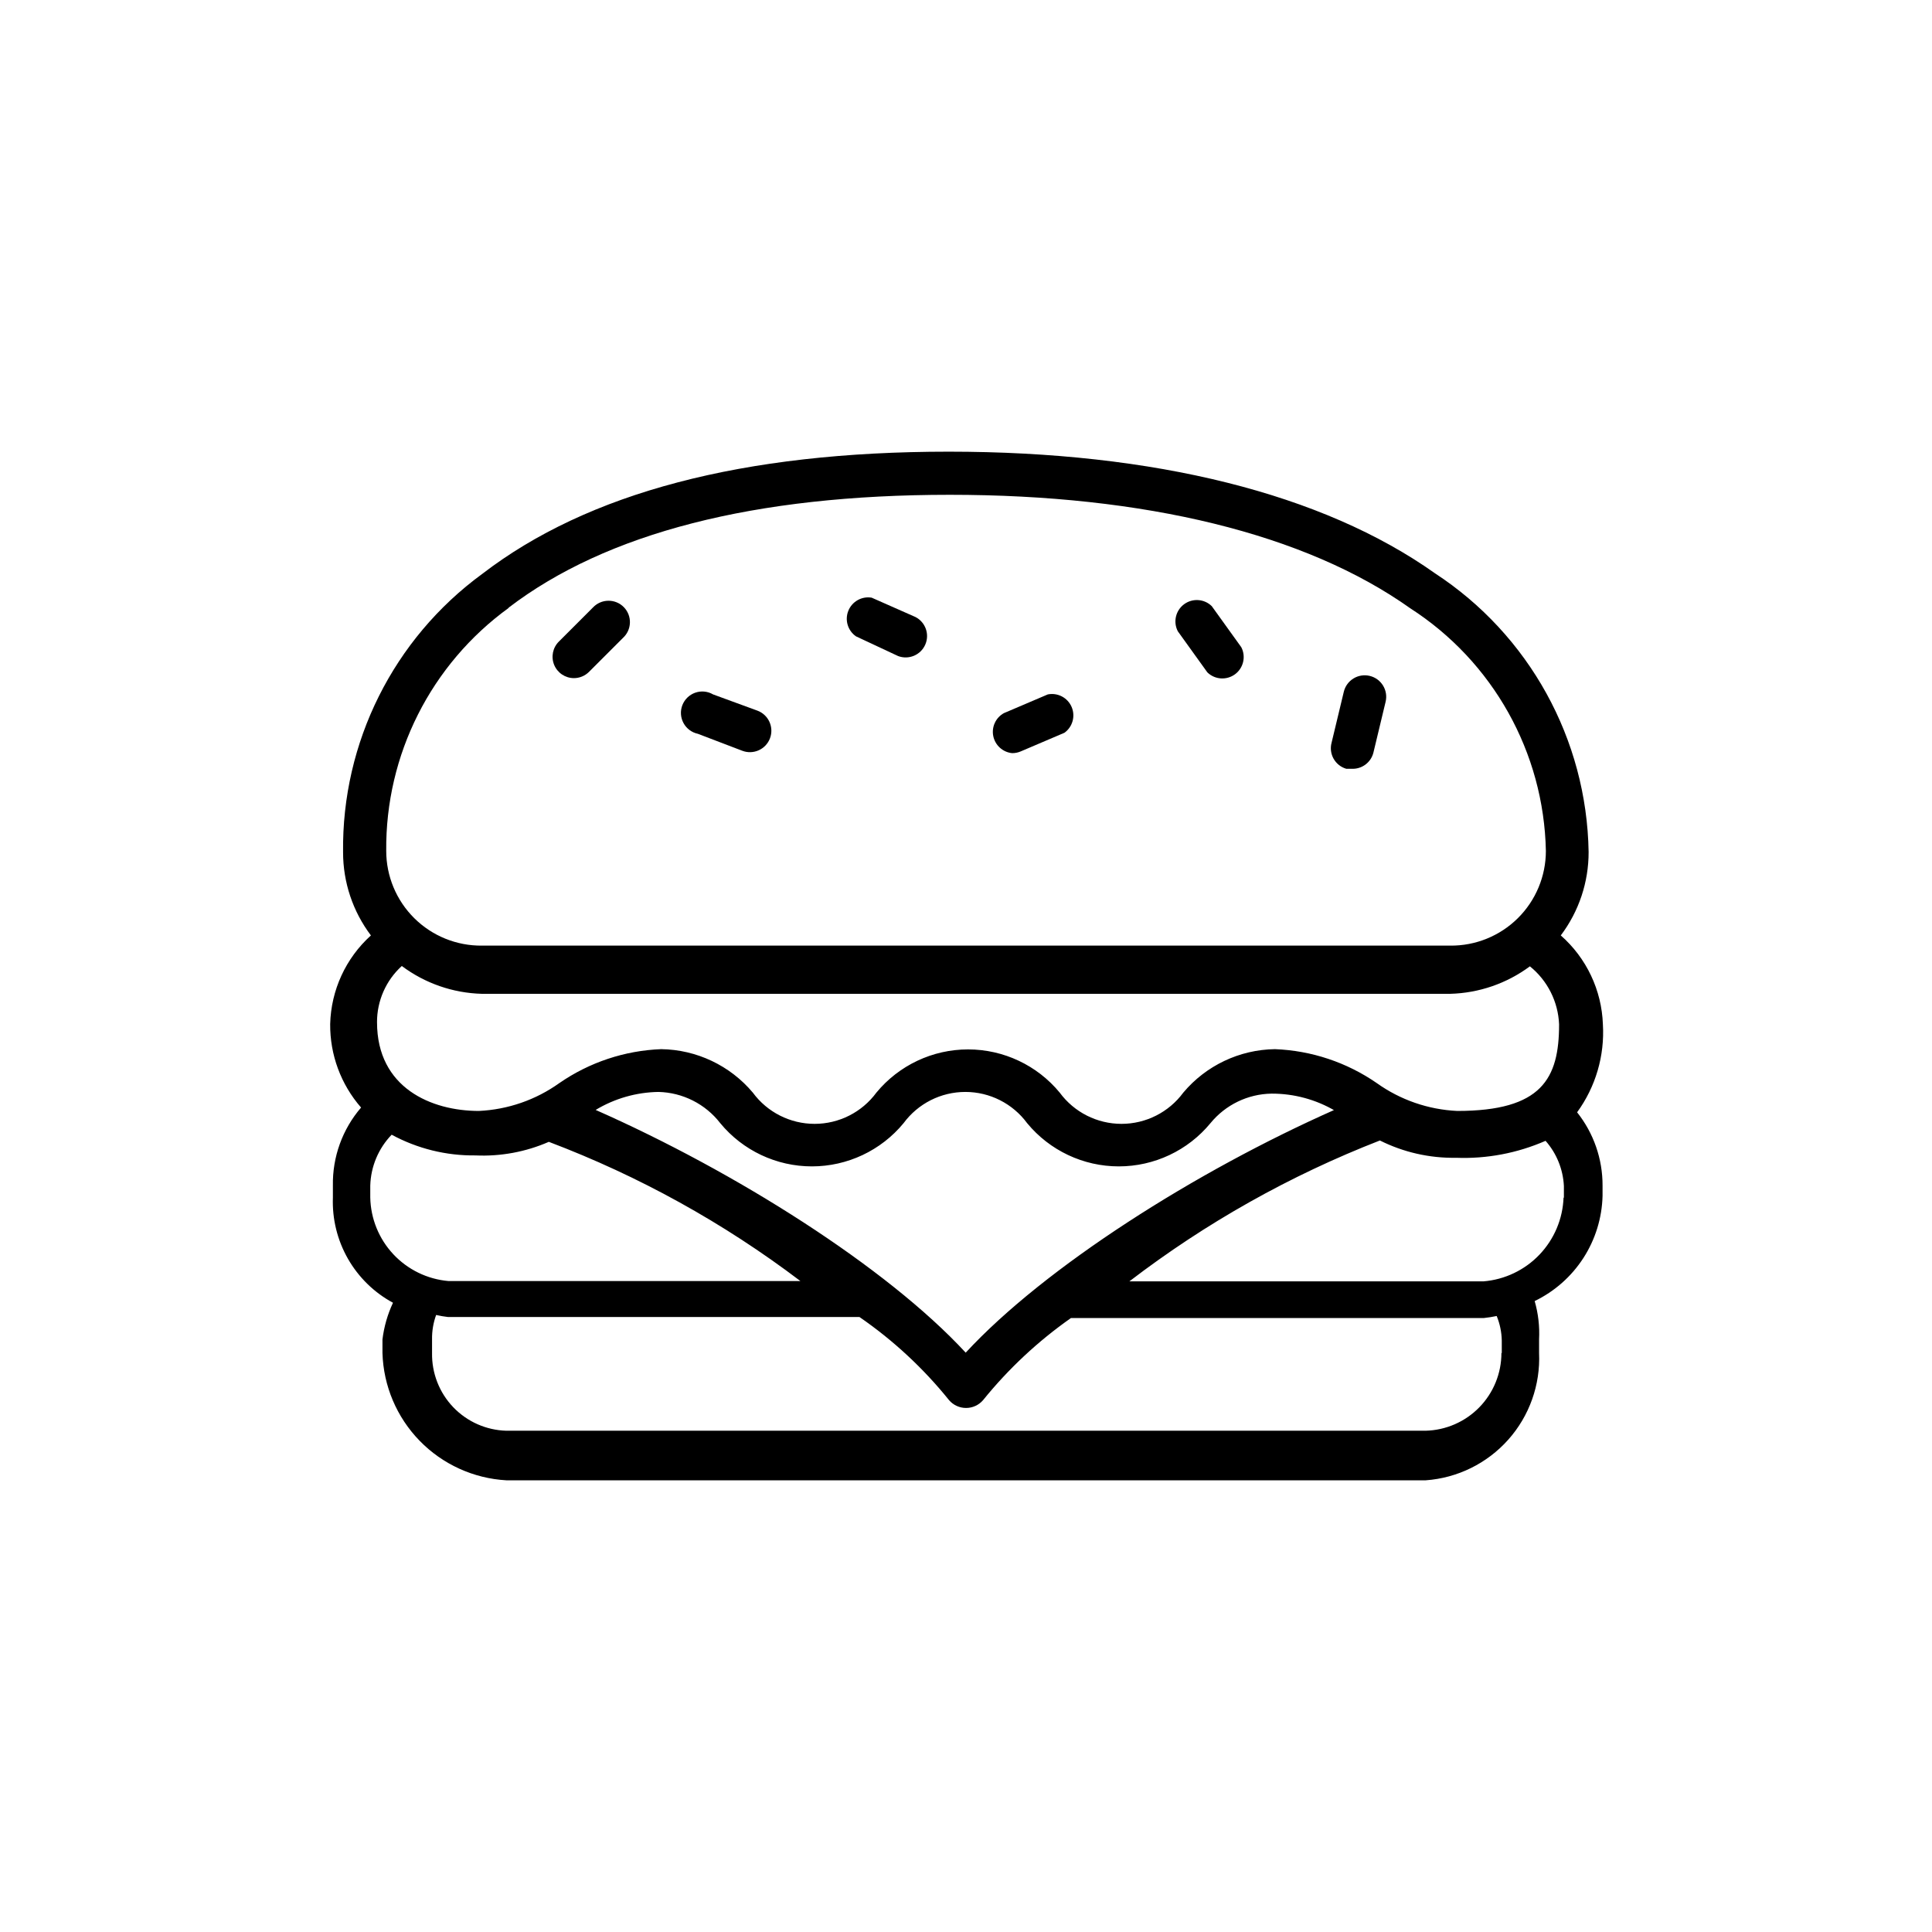 <?xml version="1.0" encoding="UTF-8"?>
<!-- Uploaded to: ICON Repo, www.svgrepo.com, Generator: ICON Repo Mixer Tools -->
<svg fill="#000000" width="800px" height="800px" version="1.1" viewBox="144 144 512 512" xmlns="http://www.w3.org/2000/svg">
 <g>
  <path d="m557.62 391.9c4.812-6.375 7.406-14.148 7.379-22.133-0.484-29.859-15.754-57.531-40.754-73.863-29.688-21.051-74.223-32.207-128.83-32.207s-95.633 10.887-123.61 32.387c-23.508 17.176-37.25 44.664-36.887 73.773-0.004 7.953 2.586 15.695 7.379 22.043-6.668 6.016-10.57 14.504-10.797 23.48-0.074 8.129 2.84 16.008 8.188 22.133-4.945 5.746-7.606 13.109-7.469 20.691v3.148c-0.211 5.672 1.168 11.289 3.981 16.219 2.816 4.93 6.953 8.973 11.945 11.672-1.434 3.07-2.375 6.352-2.789 9.715v3.598c0.254 8.715 3.769 17.016 9.852 23.262 6.078 6.246 14.281 9.984 22.984 10.477h243.63c8.418-0.602 16.266-4.465 21.879-10.766 5.609-6.301 8.543-14.543 8.168-22.973v-3.598c0.176-3.43-0.219-6.867-1.168-10.164 5.273-2.547 9.742-6.496 12.918-11.418 3.172-4.918 4.93-10.621 5.074-16.473v-2.699c0.027-7.059-2.356-13.91-6.746-19.434 4.91-6.738 7.328-14.977 6.836-23.301-0.316-9.059-4.352-17.586-11.156-23.57zm-278.89-86.816c26-19.883 65.227-29.957 116.96-29.957 51.73-0.004 94.285 10.344 122 30.047 21.957 14.109 35.453 38.227 35.984 64.324 0 6.703-2.68 13.129-7.445 17.844s-11.223 7.328-17.926 7.258h-256.58c-6.703 0.07-13.156-2.543-17.922-7.258s-7.449-11.141-7.449-17.844c-0.242-25.465 11.859-49.469 32.477-64.414zm-28.246 94.914c6.141 4.598 13.559 7.172 21.23 7.375h256.58c7.629-0.195 15.016-2.738 21.145-7.285 4.672 3.773 7.492 9.379 7.734 15.383 0 14.395-4.59 22.941-26.988 22.941-7.668-0.355-15.074-2.914-21.324-7.379-7.953-5.504-17.32-8.625-26.988-8.996-9.387 0.129-18.25 4.332-24.289 11.516-3.832 5.207-9.91 8.281-16.375 8.281s-12.543-3.074-16.375-8.281c-5.981-7.25-14.891-11.449-24.289-11.449-9.402 0-18.309 4.199-24.293 11.449-3.832 5.207-9.91 8.281-16.371 8.281-6.465 0-12.543-3.074-16.375-8.281-6.039-7.184-14.906-11.387-24.289-11.516-9.672 0.371-19.035 3.492-26.992 8.996-6.246 4.465-13.652 7.023-21.32 7.379-12.594 0-26.988-6.117-26.988-23.48h-0.004c-0.023-5.684 2.363-11.113 6.57-14.934zm247.32 38.055c-36.977 16.375-76.922 41.746-97.883 64.414-20.961-22.672-60.996-47.953-98.062-64.324h-0.004c5.031-3.035 10.773-4.68 16.645-4.769 6.426 0.152 12.445 3.191 16.375 8.277 5.981 7.254 14.891 11.453 24.289 11.453 9.402 0 18.312-4.199 24.293-11.453 3.832-5.203 9.91-8.277 16.375-8.277 6.461 0 12.539 3.074 16.371 8.277 5.984 7.254 14.891 11.453 24.293 11.453 9.398 0 18.309-4.199 24.289-11.453 3.981-4.867 9.906-7.734 16.195-7.828 5.949-0.02 11.793 1.566 16.914 4.59zm-255.68 23.301v-3.148c0.141-5.047 2.16-9.863 5.668-13.496 6.816 3.695 14.465 5.586 22.219 5.488 6.668 0.305 13.316-0.926 19.434-3.598 23.871 9.043 46.32 21.465 66.664 36.887h-93.293c-5.57-0.488-10.766-3.019-14.586-7.102-3.82-4.086-5.996-9.441-6.106-15.031zm299.77 41.203c0 5.387-2.109 10.562-5.875 14.414-3.766 3.848-8.891 6.07-14.277 6.188h-243.54c-5.336-0.141-10.402-2.383-14.094-6.242-3.688-3.859-5.703-9.02-5.609-14.359v-3.598c-0.039-2.207 0.328-4.402 1.082-6.477 1.039 0.238 2.09 0.418 3.148 0.539h109.04c8.941 6.16 16.941 13.586 23.75 22.043 1.129 1.309 2.769 2.059 4.5 2.059 1.727 0 3.367-0.75 4.496-2.059 6.715-8.309 14.559-15.637 23.301-21.773h109.4c1.148-0.121 2.289-0.301 3.422-0.539 0.844 2.059 1.301 4.254 1.348 6.477v3.328zm16.465-41.203c-0.203 5.66-2.477 11.051-6.391 15.148-3.914 4.098-9.195 6.613-14.844 7.074h-93.832c20.258-15.516 42.613-28.086 66.395-37.336 6.25 3.129 13.164 4.703 20.152 4.586 8.156 0.316 16.273-1.223 23.75-4.496 2.926 3.324 4.637 7.543 4.859 11.965v3.148z"/>
  <path d="m296.09 323.71c1.48 0 2.902-0.582 3.961-1.617l8.996-8.996v-0.004c1.152-1.031 1.836-2.488 1.887-4.035 0.055-1.547-0.527-3.047-1.609-4.152-1.082-1.105-2.57-1.723-4.117-1.703-1.547 0.016-3.019 0.664-4.078 1.797l-8.996 8.996c-1.645 1.609-2.148 4.055-1.281 6.188 0.867 2.129 2.938 3.523 5.238 3.527z"/>
  <path d="m412.23 343.59c0.773 0.004 1.539-0.148 2.25-0.449l11.605-4.949c2.168-1.555 2.961-4.414 1.898-6.863s-3.691-3.824-6.309-3.301l-11.605 4.949v-0.004c-2.184 1.191-3.336 3.668-2.84 6.106s2.523 4.269 5 4.512z"/>
  <path d="m370.85 312.64 11.156 5.219c2.812 1.062 5.969-0.254 7.188-3.004s0.078-5.973-2.598-7.344l-11.605-5.129v0.004c-2.617-0.43-5.18 1.012-6.172 3.473-0.992 2.457-0.148 5.273 2.031 6.781z"/>
  <path d="m463.96 322.18c1.988 1.945 5.098 2.156 7.336 0.504 2.234-1.656 2.941-4.691 1.66-7.164l-7.828-10.887c-1.988-1.945-5.098-2.156-7.332-0.504-2.238 1.656-2.941 4.691-1.664 7.164z"/>
  <path d="m328.93 338.46 11.785 4.5c2.93 1.117 6.215-0.352 7.332-3.285 1.117-2.93-0.352-6.215-3.285-7.332l-11.785-4.316c-1.434-0.84-3.16-1.004-4.727-0.457-1.566 0.547-2.812 1.754-3.414 3.301-0.602 1.547-0.492 3.277 0.297 4.738 0.785 1.461 2.176 2.504 3.797 2.852z"/>
  <path d="m500.76 347.73h1.348c2.711 0.176 5.164-1.598 5.848-4.227l3.238-13.496c0.746-3.055-1.125-6.137-4.184-6.883-3.055-0.742-6.137 1.129-6.883 4.184l-3.238 13.496c-0.809 2.977 0.91 6.055 3.871 6.926z"/>
 </g>
</svg>